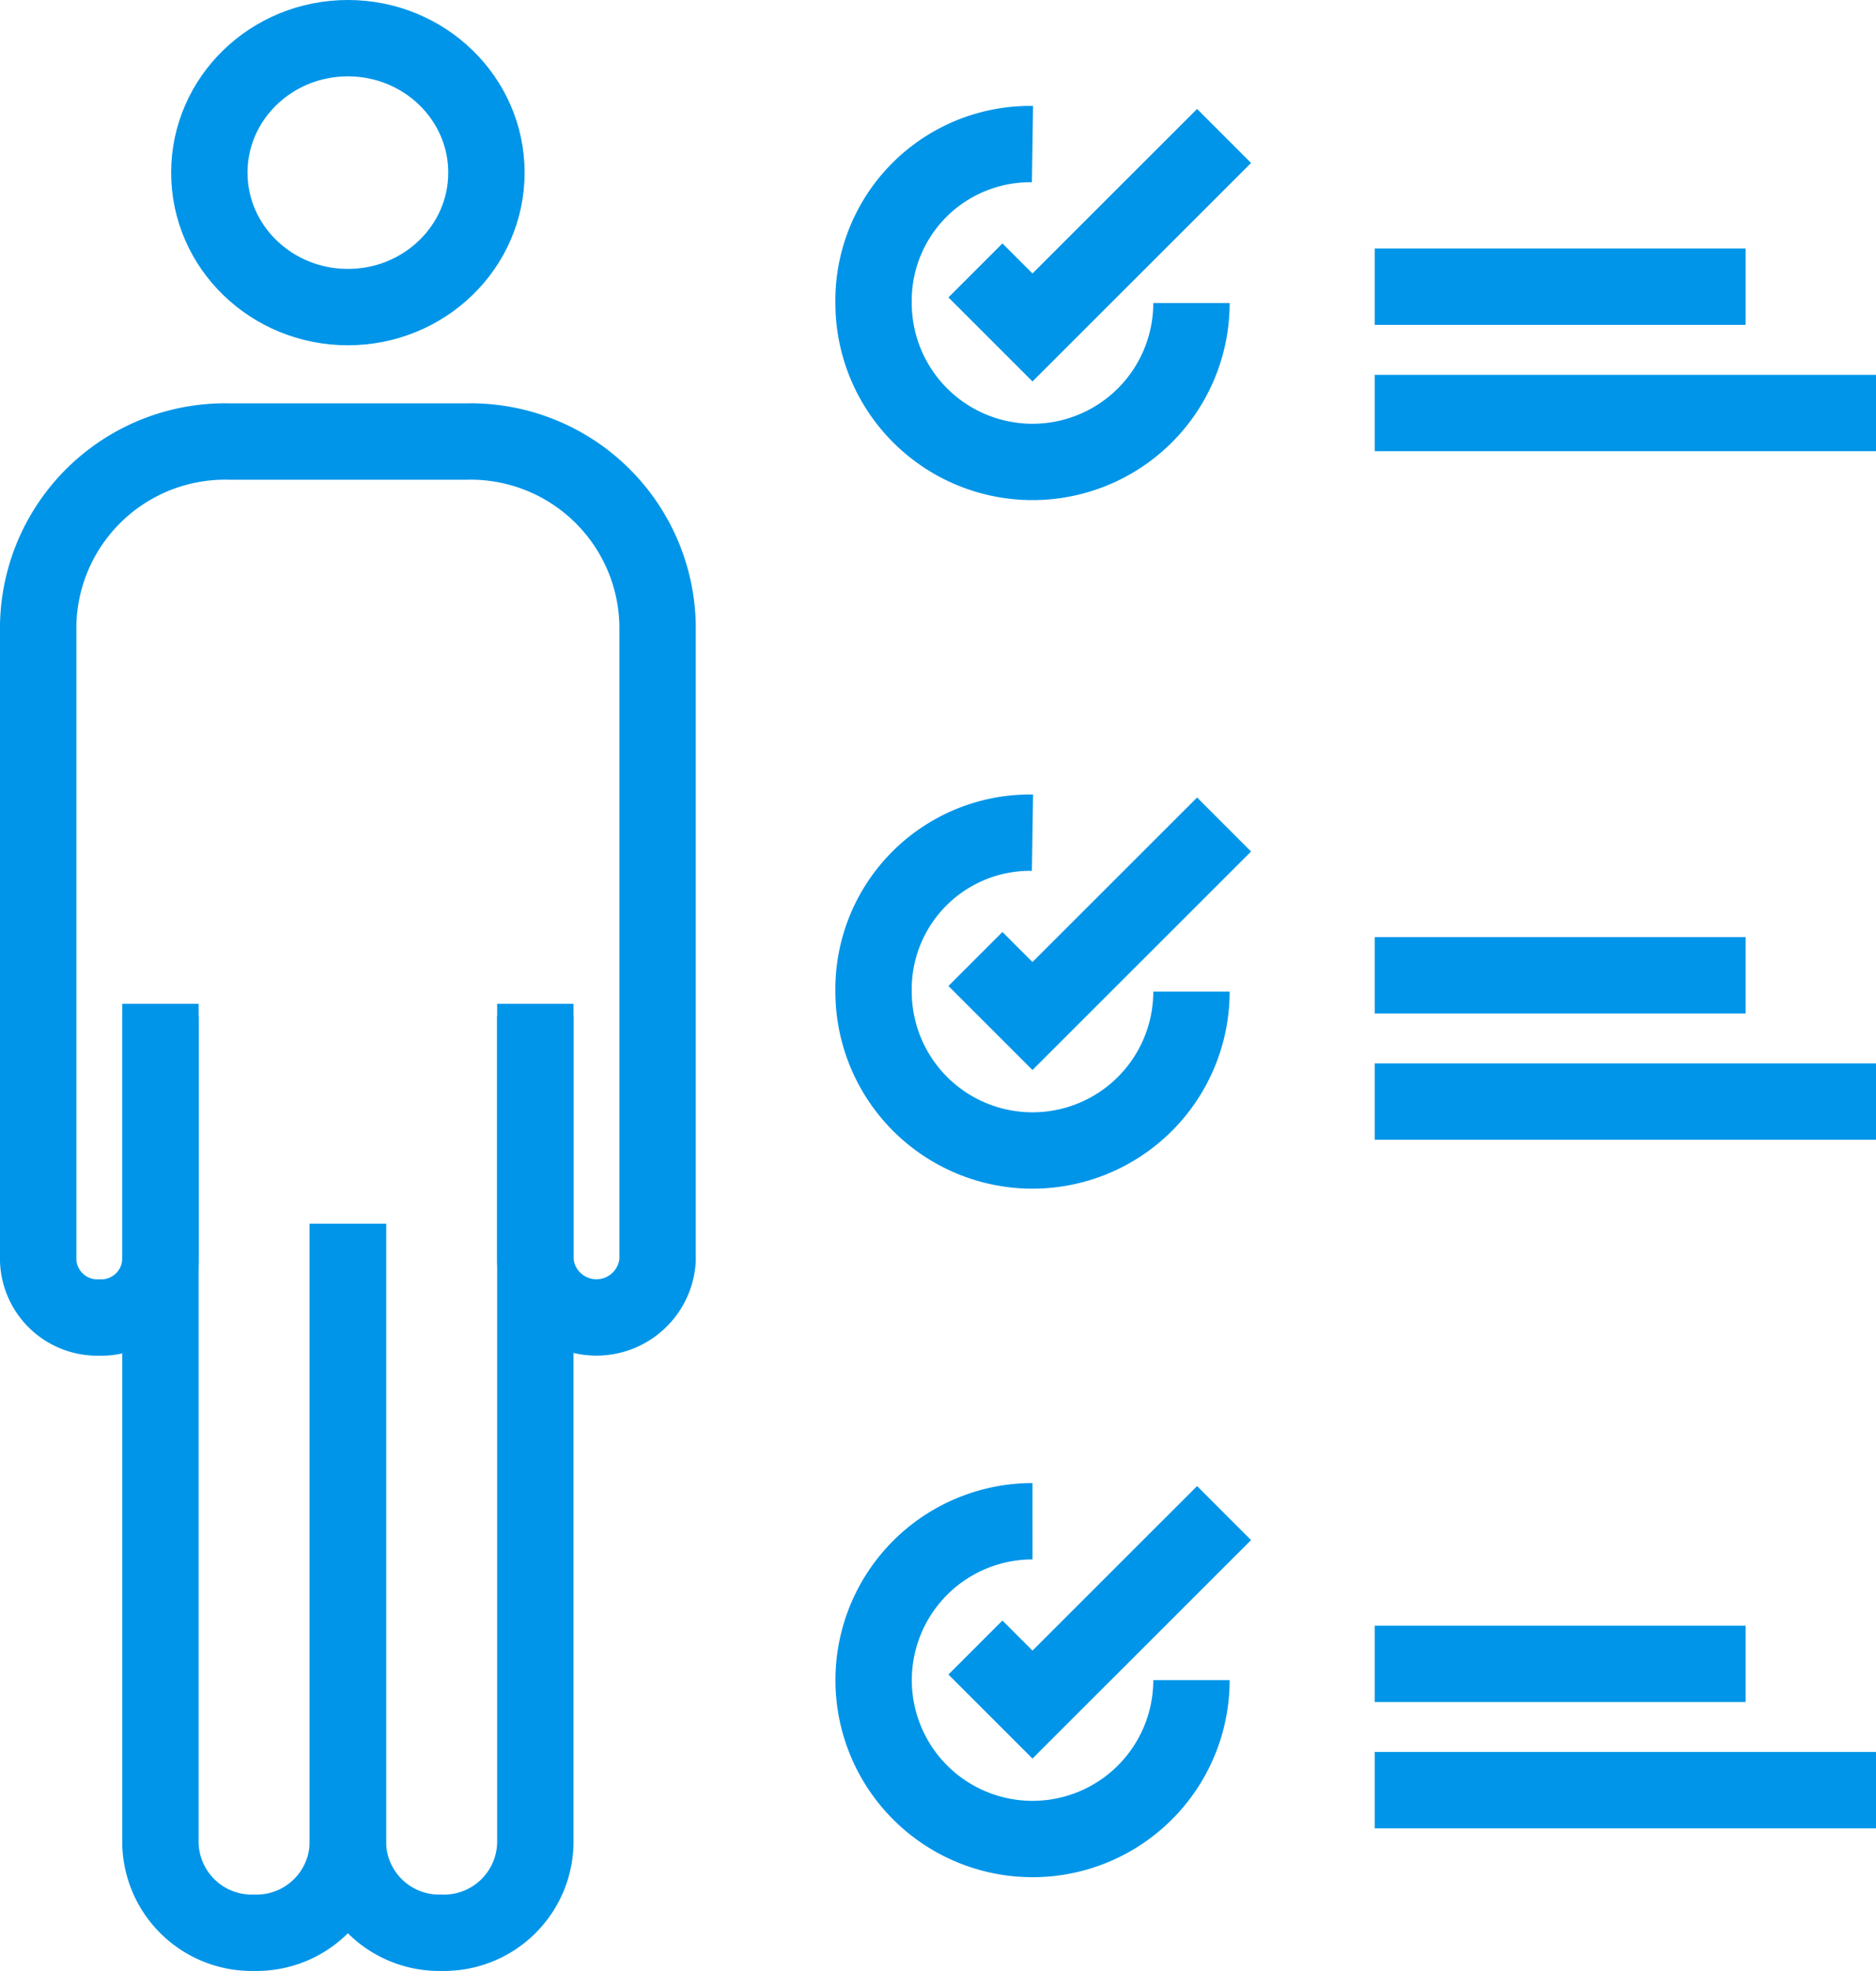 <svg xmlns="http://www.w3.org/2000/svg" width="105.631" height="110.993" viewBox="0 0 105.631 110.993">
  <g id="analysis" transform="translate(0.75 1.45)">
    <path id="Path_57305" data-name="Path 57305" d="M19.555,24.7V71.278a5.145,5.145,0,0,1-5.277,5.048A5.145,5.145,0,0,1,9,71.278V36.4" transform="translate(9.838 31.067)" fill="none" stroke="#0095e8" stroke-width="4.3"/>
    <path id="Path_57306" data-name="Path 57306" d="M4.4,24.7V71.278a5.145,5.145,0,0,0,5.277,5.048,5.145,5.145,0,0,0,5.277-5.048V36.4" transform="translate(3.883 31.067)" fill="none" stroke="#0095e8" stroke-width="4.3"/>
    <path id="Path_57307" data-name="Path 57307" d="M8.283,42.264V56.719a3.334,3.334,0,0,1-3.442,3.212A3.334,3.334,0,0,1,1.4,56.719V20.925A10.534,10.534,0,0,1,12.184,10.6H25.492A10.534,10.534,0,0,1,36.276,20.925V56.719a3.45,3.45,0,0,1-6.883,0V42.264" transform="translate(0 12.815)" fill="none" stroke="#0095e8" stroke-width="4.3"/>
    <ellipse id="Ellipse_4557" data-name="Ellipse 4557" cx="7.801" cy="7.572" rx="7.801" ry="7.572" transform="translate(11.037 0.7)" fill="none" stroke="#0095e8" stroke-width="4.3"/>
    <path id="Path_57308" data-name="Path 57308" d="M55.08,6.8H34.2" transform="translate(42.459 7.896)" fill="none" stroke="#0095e8" stroke-width="4.3"/>
    <path id="Path_57309" data-name="Path 57309" d="M62.422,9.9H34.2" transform="translate(42.459 11.909)" fill="none" stroke="#0095e8" stroke-width="4.3"/>
    <path id="Path_57310" data-name="Path 57310" d="M55.08,23.7H34.2" transform="translate(42.459 29.773)" fill="none" stroke="#0095e8" stroke-width="4.3"/>
    <path id="Path_57311" data-name="Path 57311" d="M62.422,26.8H34.2" transform="translate(42.459 33.786)" fill="none" stroke="#0095e8" stroke-width="4.3"/>
    <path id="Path_57312" data-name="Path 57312" d="M55.08,40.6H34.2" transform="translate(42.459 51.65)" fill="none" stroke="#0095e8" stroke-width="4.3"/>
    <path id="Path_57313" data-name="Path 57313" d="M62.422,43.7H34.2" transform="translate(42.459 55.662)" fill="none" stroke="#0095e8" stroke-width="4.3"/>
    <path id="Path_57314" data-name="Path 57314" d="M39.8,12.248a8.948,8.948,0,1,1-17.9,0A8.816,8.816,0,0,1,30.848,3.3" transform="translate(26.537 3.366)" fill="none" stroke="#0095e8" stroke-width="4.3"/>
    <path id="Path_57315" data-name="Path 57315" d="M24.4,10.672l3.212,3.212L38.4,3.1" transform="translate(29.773 3.107)" fill="none" stroke="#0095e8" stroke-width="4.3"/>
    <path id="Path_57316" data-name="Path 57316" d="M39.8,29.148a8.948,8.948,0,0,1-17.9,0A8.816,8.816,0,0,1,30.848,20.2" transform="translate(26.537 25.242)" fill="none" stroke="#0095e8" stroke-width="4.3"/>
    <path id="Path_57317" data-name="Path 57317" d="M24.4,27.572l3.212,3.212L38.4,20" transform="translate(29.773 24.983)" fill="none" stroke="#0095e8" stroke-width="4.3"/>
    <path id="Path_57318" data-name="Path 57318" d="M39.8,46.048A8.948,8.948,0,1,1,30.848,37.1" transform="translate(26.537 47.119)" fill="none" stroke="#0095e8" stroke-width="4.3"/>
    <path id="Path_57319" data-name="Path 57319" d="M24.4,44.472l3.212,3.212L38.4,36.9" transform="translate(29.773 46.86)" fill="none" stroke="#0095e8" stroke-width="4.3"/>
  </g>
</svg>
